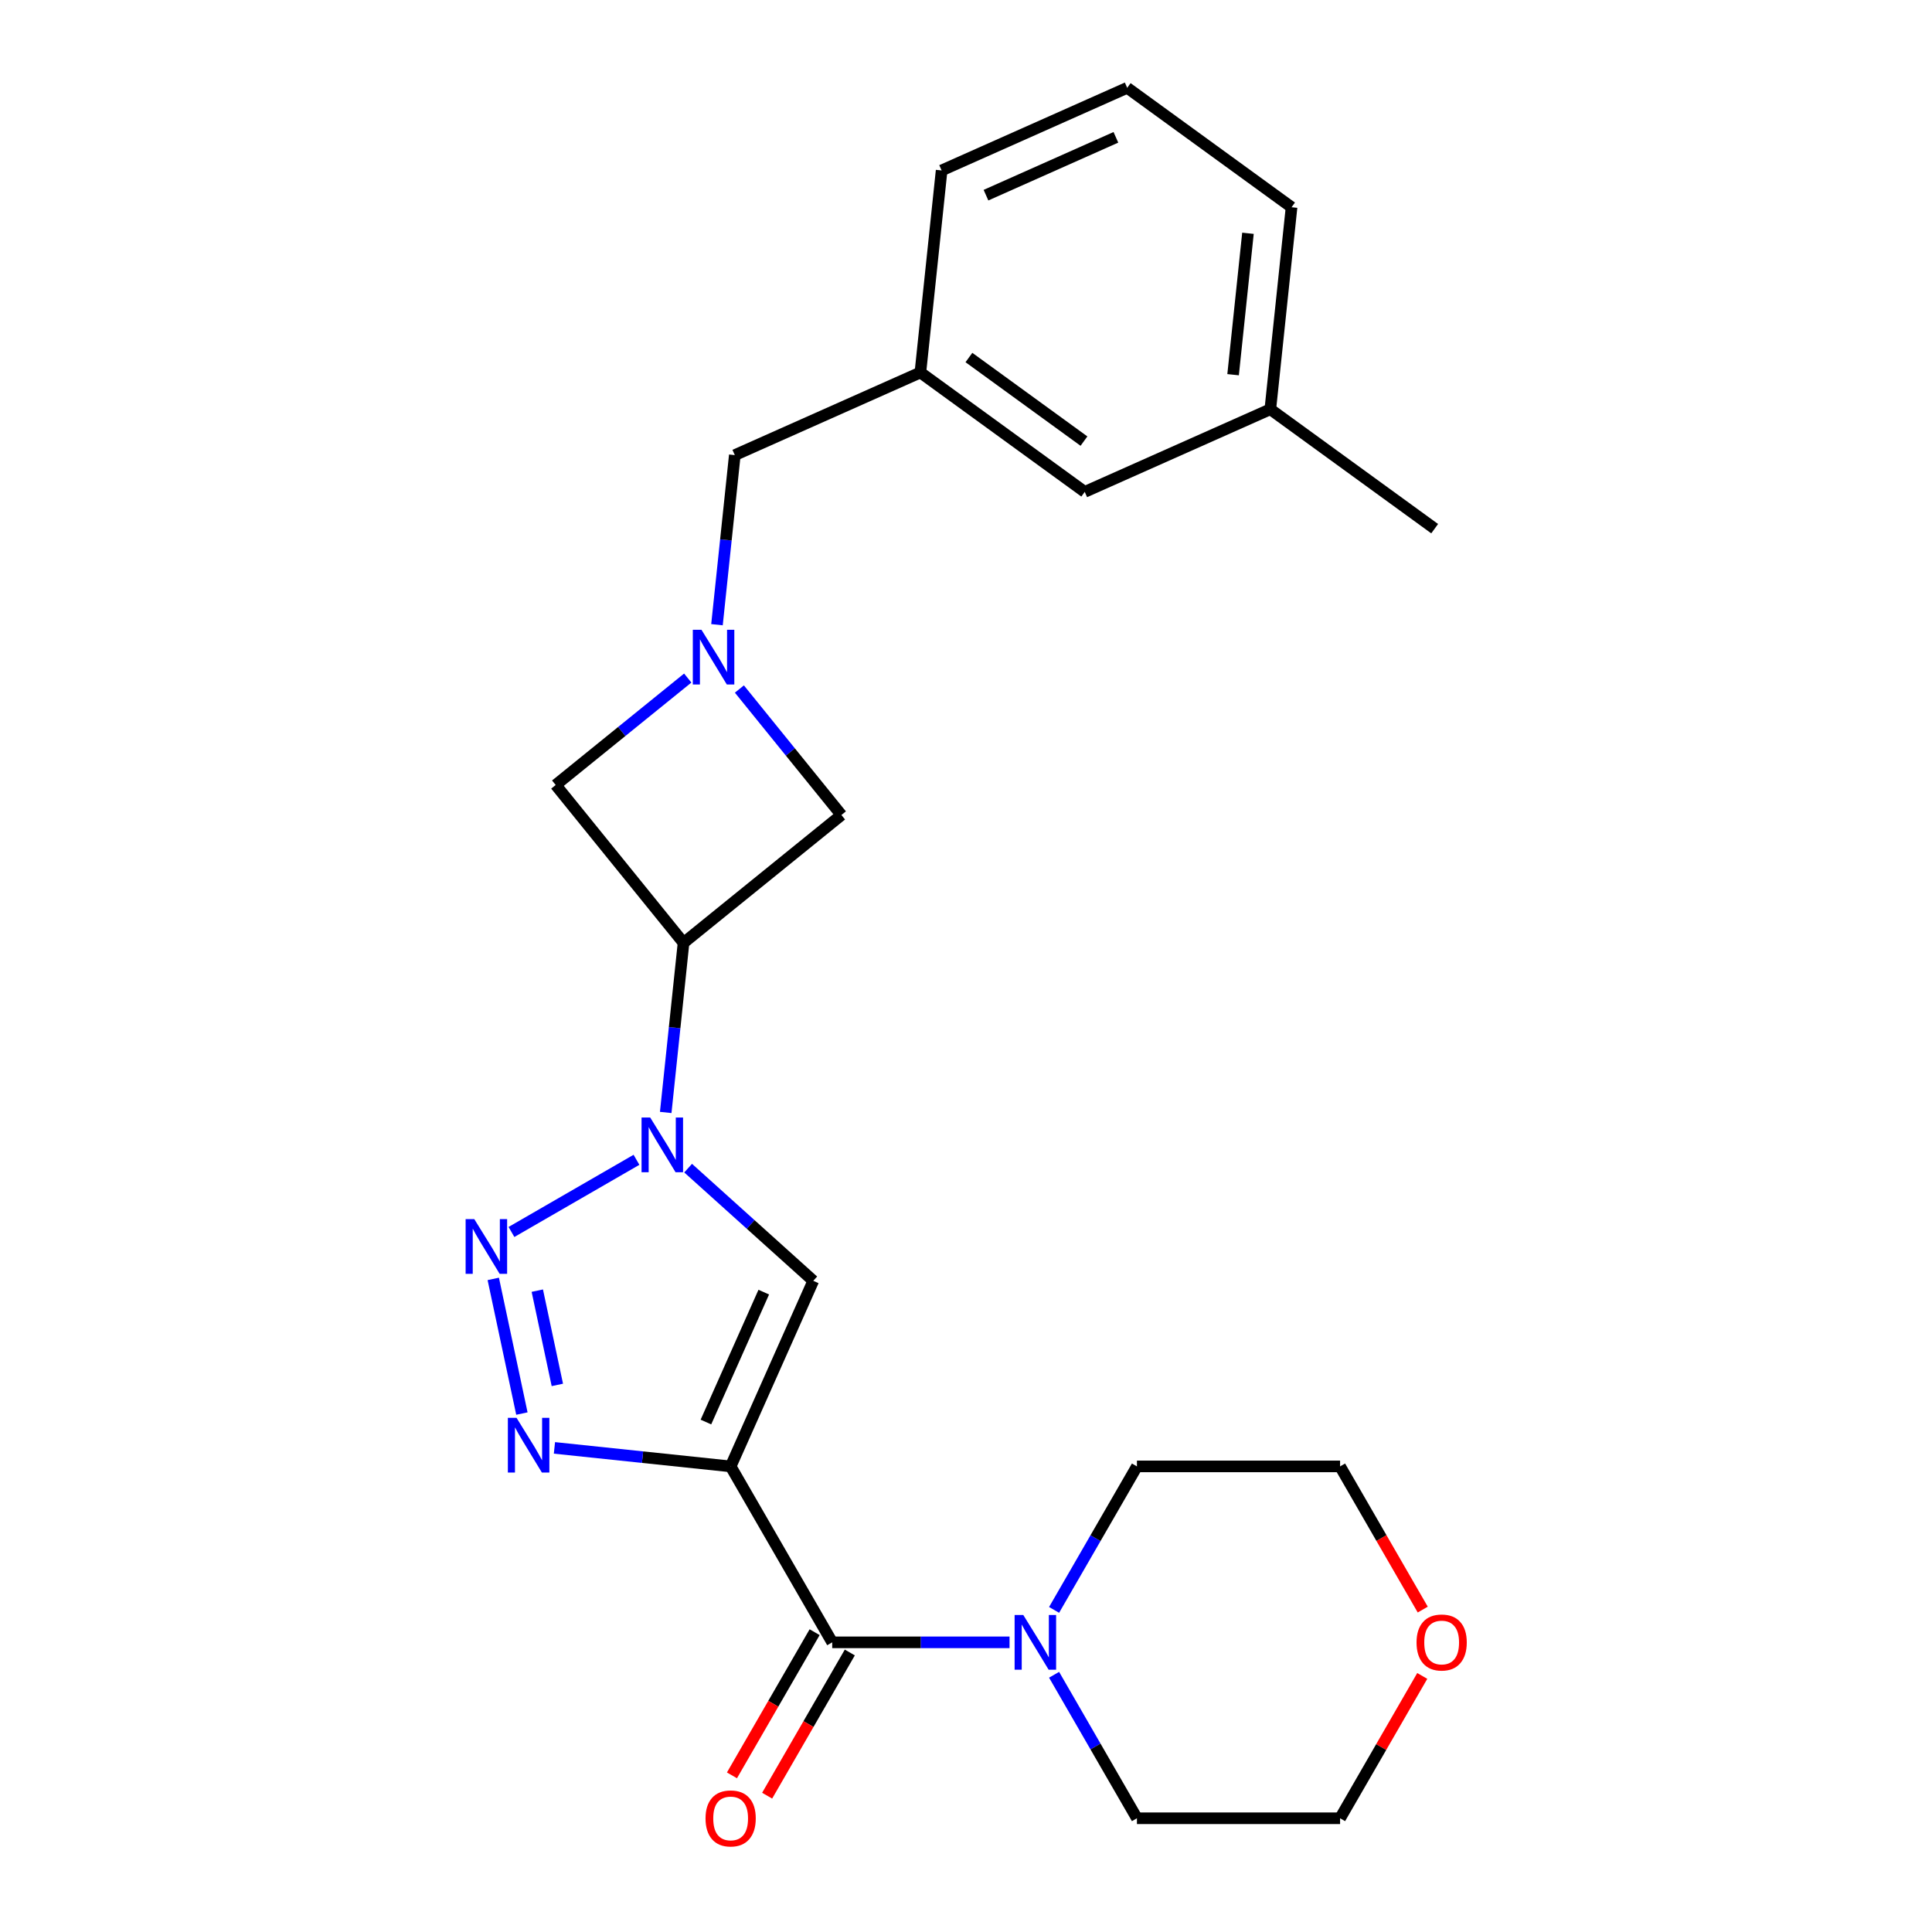 <?xml version='1.0' encoding='iso-8859-1'?>
<svg version='1.1' baseProfile='full'
              xmlns='http://www.w3.org/2000/svg'
                      xmlns:rdkit='http://www.rdkit.org/xml'
                      xmlns:xlink='http://www.w3.org/1999/xlink'
                  xml:space='preserve'
width='1000px' height='1000px' viewBox='0 0 1000 1000'>
<!-- END OF HEADER -->
<rect style='opacity:1.0;fill:#FFFFFF;stroke:none' width='1000' height='1000' x='0' y='0'> </rect>
<path class='bond-2' d='M 378.181,759.008 L 332.579,754.215' style='fill:none;fill-rule:evenodd;stroke:#000000;stroke-width:6px;stroke-linecap:butt;stroke-linejoin:miter;stroke-opacity:1' />
<path class='bond-2' d='M 332.579,754.215 L 286.977,749.423' style='fill:none;fill-rule:evenodd;stroke:#0000FF;stroke-width:6px;stroke-linecap:butt;stroke-linejoin:miter;stroke-opacity:1' />
<path class='bond-3' d='M 378.181,759.008 L 420.948,662.951' style='fill:none;fill-rule:evenodd;stroke:#000000;stroke-width:6px;stroke-linecap:butt;stroke-linejoin:miter;stroke-opacity:1' />
<path class='bond-3' d='M 365.384,736.046 L 395.322,668.806' style='fill:none;fill-rule:evenodd;stroke:#000000;stroke-width:6px;stroke-linecap:butt;stroke-linejoin:miter;stroke-opacity:1' />
<path class='bond-4' d='M 378.181,759.008 L 430.755,850.069' style='fill:none;fill-rule:evenodd;stroke:#000000;stroke-width:6px;stroke-linecap:butt;stroke-linejoin:miter;stroke-opacity:1' />
<path class='bond-0' d='M 356.177,604.63 L 388.562,633.791' style='fill:none;fill-rule:evenodd;stroke:#0000FF;stroke-width:6px;stroke-linecap:butt;stroke-linejoin:miter;stroke-opacity:1' />
<path class='bond-0' d='M 388.562,633.791 L 420.948,662.951' style='fill:none;fill-rule:evenodd;stroke:#000000;stroke-width:6px;stroke-linecap:butt;stroke-linejoin:miter;stroke-opacity:1' />
<path class='bond-5' d='M 344.573,575.804 L 349.186,531.913' style='fill:none;fill-rule:evenodd;stroke:#0000FF;stroke-width:6px;stroke-linecap:butt;stroke-linejoin:miter;stroke-opacity:1' />
<path class='bond-5' d='M 349.186,531.913 L 353.799,488.021' style='fill:none;fill-rule:evenodd;stroke:#000000;stroke-width:6px;stroke-linecap:butt;stroke-linejoin:miter;stroke-opacity:1' />
<path class='bond-24' d='M 329.439,600.311 L 264.73,637.671' style='fill:none;fill-rule:evenodd;stroke:#0000FF;stroke-width:6px;stroke-linecap:butt;stroke-linejoin:miter;stroke-opacity:1' />
<path class='bond-1' d='M 255.316,661.956 L 270.131,731.658' style='fill:none;fill-rule:evenodd;stroke:#0000FF;stroke-width:6px;stroke-linecap:butt;stroke-linejoin:miter;stroke-opacity:1' />
<path class='bond-1' d='M 278.108,668.039 L 288.479,716.83' style='fill:none;fill-rule:evenodd;stroke:#0000FF;stroke-width:6px;stroke-linecap:butt;stroke-linejoin:miter;stroke-opacity:1' />
<path class='bond-7' d='M 430.755,850.069 L 476.644,850.069' style='fill:none;fill-rule:evenodd;stroke:#000000;stroke-width:6px;stroke-linecap:butt;stroke-linejoin:miter;stroke-opacity:1' />
<path class='bond-7' d='M 476.644,850.069 L 522.534,850.069' style='fill:none;fill-rule:evenodd;stroke:#0000FF;stroke-width:6px;stroke-linecap:butt;stroke-linejoin:miter;stroke-opacity:1' />
<path class='bond-10' d='M 421.649,844.812 L 400.254,881.868' style='fill:none;fill-rule:evenodd;stroke:#000000;stroke-width:6px;stroke-linecap:butt;stroke-linejoin:miter;stroke-opacity:1' />
<path class='bond-10' d='M 400.254,881.868 L 378.86,918.924' style='fill:none;fill-rule:evenodd;stroke:#FF0000;stroke-width:6px;stroke-linecap:butt;stroke-linejoin:miter;stroke-opacity:1' />
<path class='bond-10' d='M 439.861,855.327 L 418.466,892.383' style='fill:none;fill-rule:evenodd;stroke:#000000;stroke-width:6px;stroke-linecap:butt;stroke-linejoin:miter;stroke-opacity:1' />
<path class='bond-10' d='M 418.466,892.383 L 397.072,929.439' style='fill:none;fill-rule:evenodd;stroke:#FF0000;stroke-width:6px;stroke-linecap:butt;stroke-linejoin:miter;stroke-opacity:1' />
<path class='bond-8' d='M 353.799,488.021 L 435.514,421.849' style='fill:none;fill-rule:evenodd;stroke:#000000;stroke-width:6px;stroke-linecap:butt;stroke-linejoin:miter;stroke-opacity:1' />
<path class='bond-9' d='M 353.799,488.021 L 287.627,406.306' style='fill:none;fill-rule:evenodd;stroke:#000000;stroke-width:6px;stroke-linecap:butt;stroke-linejoin:miter;stroke-opacity:1' />
<path class='bond-6' d='M 355.974,350.96 L 321.8,378.633' style='fill:none;fill-rule:evenodd;stroke:#0000FF;stroke-width:6px;stroke-linecap:butt;stroke-linejoin:miter;stroke-opacity:1' />
<path class='bond-6' d='M 321.8,378.633 L 287.627,406.306' style='fill:none;fill-rule:evenodd;stroke:#000000;stroke-width:6px;stroke-linecap:butt;stroke-linejoin:miter;stroke-opacity:1' />
<path class='bond-11' d='M 371.107,323.345 L 375.72,279.453' style='fill:none;fill-rule:evenodd;stroke:#0000FF;stroke-width:6px;stroke-linecap:butt;stroke-linejoin:miter;stroke-opacity:1' />
<path class='bond-11' d='M 375.72,279.453 L 380.333,235.562' style='fill:none;fill-rule:evenodd;stroke:#000000;stroke-width:6px;stroke-linecap:butt;stroke-linejoin:miter;stroke-opacity:1' />
<path class='bond-26' d='M 382.711,356.643 L 409.113,389.246' style='fill:none;fill-rule:evenodd;stroke:#0000FF;stroke-width:6px;stroke-linecap:butt;stroke-linejoin:miter;stroke-opacity:1' />
<path class='bond-26' d='M 409.113,389.246 L 435.514,421.849' style='fill:none;fill-rule:evenodd;stroke:#000000;stroke-width:6px;stroke-linecap:butt;stroke-linejoin:miter;stroke-opacity:1' />
<path class='bond-16' d='M 545.596,833.281 L 567.036,796.144' style='fill:none;fill-rule:evenodd;stroke:#0000FF;stroke-width:6px;stroke-linecap:butt;stroke-linejoin:miter;stroke-opacity:1' />
<path class='bond-16' d='M 567.036,796.144 L 588.477,759.008' style='fill:none;fill-rule:evenodd;stroke:#000000;stroke-width:6px;stroke-linecap:butt;stroke-linejoin:miter;stroke-opacity:1' />
<path class='bond-17' d='M 545.596,866.858 L 567.036,903.994' style='fill:none;fill-rule:evenodd;stroke:#0000FF;stroke-width:6px;stroke-linecap:butt;stroke-linejoin:miter;stroke-opacity:1' />
<path class='bond-17' d='M 567.036,903.994 L 588.477,941.13' style='fill:none;fill-rule:evenodd;stroke:#000000;stroke-width:6px;stroke-linecap:butt;stroke-linejoin:miter;stroke-opacity:1' />
<path class='bond-12' d='M 380.333,235.562 L 476.391,192.794' style='fill:none;fill-rule:evenodd;stroke:#000000;stroke-width:6px;stroke-linecap:butt;stroke-linejoin:miter;stroke-opacity:1' />
<path class='bond-14' d='M 476.391,192.794 L 561.458,254.599' style='fill:none;fill-rule:evenodd;stroke:#000000;stroke-width:6px;stroke-linecap:butt;stroke-linejoin:miter;stroke-opacity:1' />
<path class='bond-14' d='M 501.512,185.052 L 561.058,228.315' style='fill:none;fill-rule:evenodd;stroke:#000000;stroke-width:6px;stroke-linecap:butt;stroke-linejoin:miter;stroke-opacity:1' />
<path class='bond-21' d='M 476.391,192.794 L 487.382,88.222' style='fill:none;fill-rule:evenodd;stroke:#000000;stroke-width:6px;stroke-linecap:butt;stroke-linejoin:miter;stroke-opacity:1' />
<path class='bond-13' d='M 736.159,867.458 L 714.892,904.294' style='fill:none;fill-rule:evenodd;stroke:#FF0000;stroke-width:6px;stroke-linecap:butt;stroke-linejoin:miter;stroke-opacity:1' />
<path class='bond-13' d='M 714.892,904.294 L 693.625,941.13' style='fill:none;fill-rule:evenodd;stroke:#000000;stroke-width:6px;stroke-linecap:butt;stroke-linejoin:miter;stroke-opacity:1' />
<path class='bond-25' d='M 736.413,833.121 L 715.019,796.064' style='fill:none;fill-rule:evenodd;stroke:#FF0000;stroke-width:6px;stroke-linecap:butt;stroke-linejoin:miter;stroke-opacity:1' />
<path class='bond-25' d='M 715.019,796.064 L 693.625,759.008' style='fill:none;fill-rule:evenodd;stroke:#000000;stroke-width:6px;stroke-linecap:butt;stroke-linejoin:miter;stroke-opacity:1' />
<path class='bond-15' d='M 561.458,254.599 L 657.515,211.831' style='fill:none;fill-rule:evenodd;stroke:#000000;stroke-width:6px;stroke-linecap:butt;stroke-linejoin:miter;stroke-opacity:1' />
<path class='bond-23' d='M 657.515,211.831 L 742.582,273.636' style='fill:none;fill-rule:evenodd;stroke:#000000;stroke-width:6px;stroke-linecap:butt;stroke-linejoin:miter;stroke-opacity:1' />
<path class='bond-27' d='M 657.515,211.831 L 668.506,107.259' style='fill:none;fill-rule:evenodd;stroke:#000000;stroke-width:6px;stroke-linecap:butt;stroke-linejoin:miter;stroke-opacity:1' />
<path class='bond-27' d='M 638.249,193.947 L 645.943,120.747' style='fill:none;fill-rule:evenodd;stroke:#000000;stroke-width:6px;stroke-linecap:butt;stroke-linejoin:miter;stroke-opacity:1' />
<path class='bond-19' d='M 588.477,759.008 L 693.625,759.008' style='fill:none;fill-rule:evenodd;stroke:#000000;stroke-width:6px;stroke-linecap:butt;stroke-linejoin:miter;stroke-opacity:1' />
<path class='bond-20' d='M 588.477,941.13 L 693.625,941.13' style='fill:none;fill-rule:evenodd;stroke:#000000;stroke-width:6px;stroke-linecap:butt;stroke-linejoin:miter;stroke-opacity:1' />
<path class='bond-18' d='M 583.439,45.455 L 487.382,88.222' style='fill:none;fill-rule:evenodd;stroke:#000000;stroke-width:6px;stroke-linecap:butt;stroke-linejoin:miter;stroke-opacity:1' />
<path class='bond-18' d='M 577.584,71.081 L 510.344,101.018' style='fill:none;fill-rule:evenodd;stroke:#000000;stroke-width:6px;stroke-linecap:butt;stroke-linejoin:miter;stroke-opacity:1' />
<path class='bond-22' d='M 583.439,45.455 L 668.506,107.259' style='fill:none;fill-rule:evenodd;stroke:#000000;stroke-width:6px;stroke-linecap:butt;stroke-linejoin:miter;stroke-opacity:1' />
<path  class='atom-1' d='M 336.548 578.433
L 345.828 593.433
Q 346.748 594.913, 348.228 597.593
Q 349.708 600.273, 349.788 600.433
L 349.788 578.433
L 353.548 578.433
L 353.548 606.753
L 349.668 606.753
L 339.708 590.353
Q 338.548 588.433, 337.308 586.233
Q 336.108 584.033, 335.748 583.353
L 335.748 606.753
L 332.068 606.753
L 332.068 578.433
L 336.548 578.433
' fill='#0000FF'/>
<path  class='atom-2' d='M 245.487 631.007
L 254.767 646.007
Q 255.687 647.487, 257.167 650.167
Q 258.647 652.847, 258.727 653.007
L 258.727 631.007
L 262.487 631.007
L 262.487 659.327
L 258.607 659.327
L 248.647 642.927
Q 247.487 641.007, 246.247 638.807
Q 245.047 636.607, 244.687 635.927
L 244.687 659.327
L 241.007 659.327
L 241.007 631.007
L 245.487 631.007
' fill='#0000FF'/>
<path  class='atom-3' d='M 267.349 733.857
L 276.629 748.857
Q 277.549 750.337, 279.029 753.017
Q 280.509 755.697, 280.589 755.857
L 280.589 733.857
L 284.349 733.857
L 284.349 762.177
L 280.469 762.177
L 270.509 745.777
Q 269.349 743.857, 268.109 741.657
Q 266.909 739.457, 266.549 738.777
L 266.549 762.177
L 262.869 762.177
L 262.869 733.857
L 267.349 733.857
' fill='#0000FF'/>
<path  class='atom-7' d='M 363.082 325.974
L 372.362 340.974
Q 373.282 342.454, 374.762 345.134
Q 376.242 347.814, 376.322 347.974
L 376.322 325.974
L 380.082 325.974
L 380.082 354.294
L 376.202 354.294
L 366.242 337.894
Q 365.082 335.974, 363.842 333.774
Q 362.642 331.574, 362.282 330.894
L 362.282 354.294
L 358.602 354.294
L 358.602 325.974
L 363.082 325.974
' fill='#0000FF'/>
<path  class='atom-8' d='M 529.643 835.909
L 538.923 850.909
Q 539.843 852.389, 541.323 855.069
Q 542.803 857.749, 542.883 857.909
L 542.883 835.909
L 546.643 835.909
L 546.643 864.229
L 542.763 864.229
L 532.803 847.829
Q 531.643 845.909, 530.403 843.709
Q 529.203 841.509, 528.843 840.829
L 528.843 864.229
L 525.163 864.229
L 525.163 835.909
L 529.643 835.909
' fill='#0000FF'/>
<path  class='atom-11' d='M 365.181 941.21
Q 365.181 934.41, 368.541 930.61
Q 371.901 926.81, 378.181 926.81
Q 384.461 926.81, 387.821 930.61
Q 391.181 934.41, 391.181 941.21
Q 391.181 948.09, 387.781 952.01
Q 384.381 955.89, 378.181 955.89
Q 371.941 955.89, 368.541 952.01
Q 365.181 948.13, 365.181 941.21
M 378.181 952.69
Q 382.501 952.69, 384.821 949.81
Q 387.181 946.89, 387.181 941.21
Q 387.181 935.65, 384.821 932.85
Q 382.501 930.01, 378.181 930.01
Q 373.861 930.01, 371.501 932.81
Q 369.181 935.61, 369.181 941.21
Q 369.181 946.93, 371.501 949.81
Q 373.861 952.69, 378.181 952.69
' fill='#FF0000'/>
<path  class='atom-14' d='M 733.199 850.149
Q 733.199 843.349, 736.559 839.549
Q 739.919 835.749, 746.199 835.749
Q 752.479 835.749, 755.839 839.549
Q 759.199 843.349, 759.199 850.149
Q 759.199 857.029, 755.799 860.949
Q 752.399 864.829, 746.199 864.829
Q 739.959 864.829, 736.559 860.949
Q 733.199 857.069, 733.199 850.149
M 746.199 861.629
Q 750.519 861.629, 752.839 858.749
Q 755.199 855.829, 755.199 850.149
Q 755.199 844.589, 752.839 841.789
Q 750.519 838.949, 746.199 838.949
Q 741.879 838.949, 739.519 841.749
Q 737.199 844.549, 737.199 850.149
Q 737.199 855.869, 739.519 858.749
Q 741.879 861.629, 746.199 861.629
' fill='#FF0000'/>
</svg>
